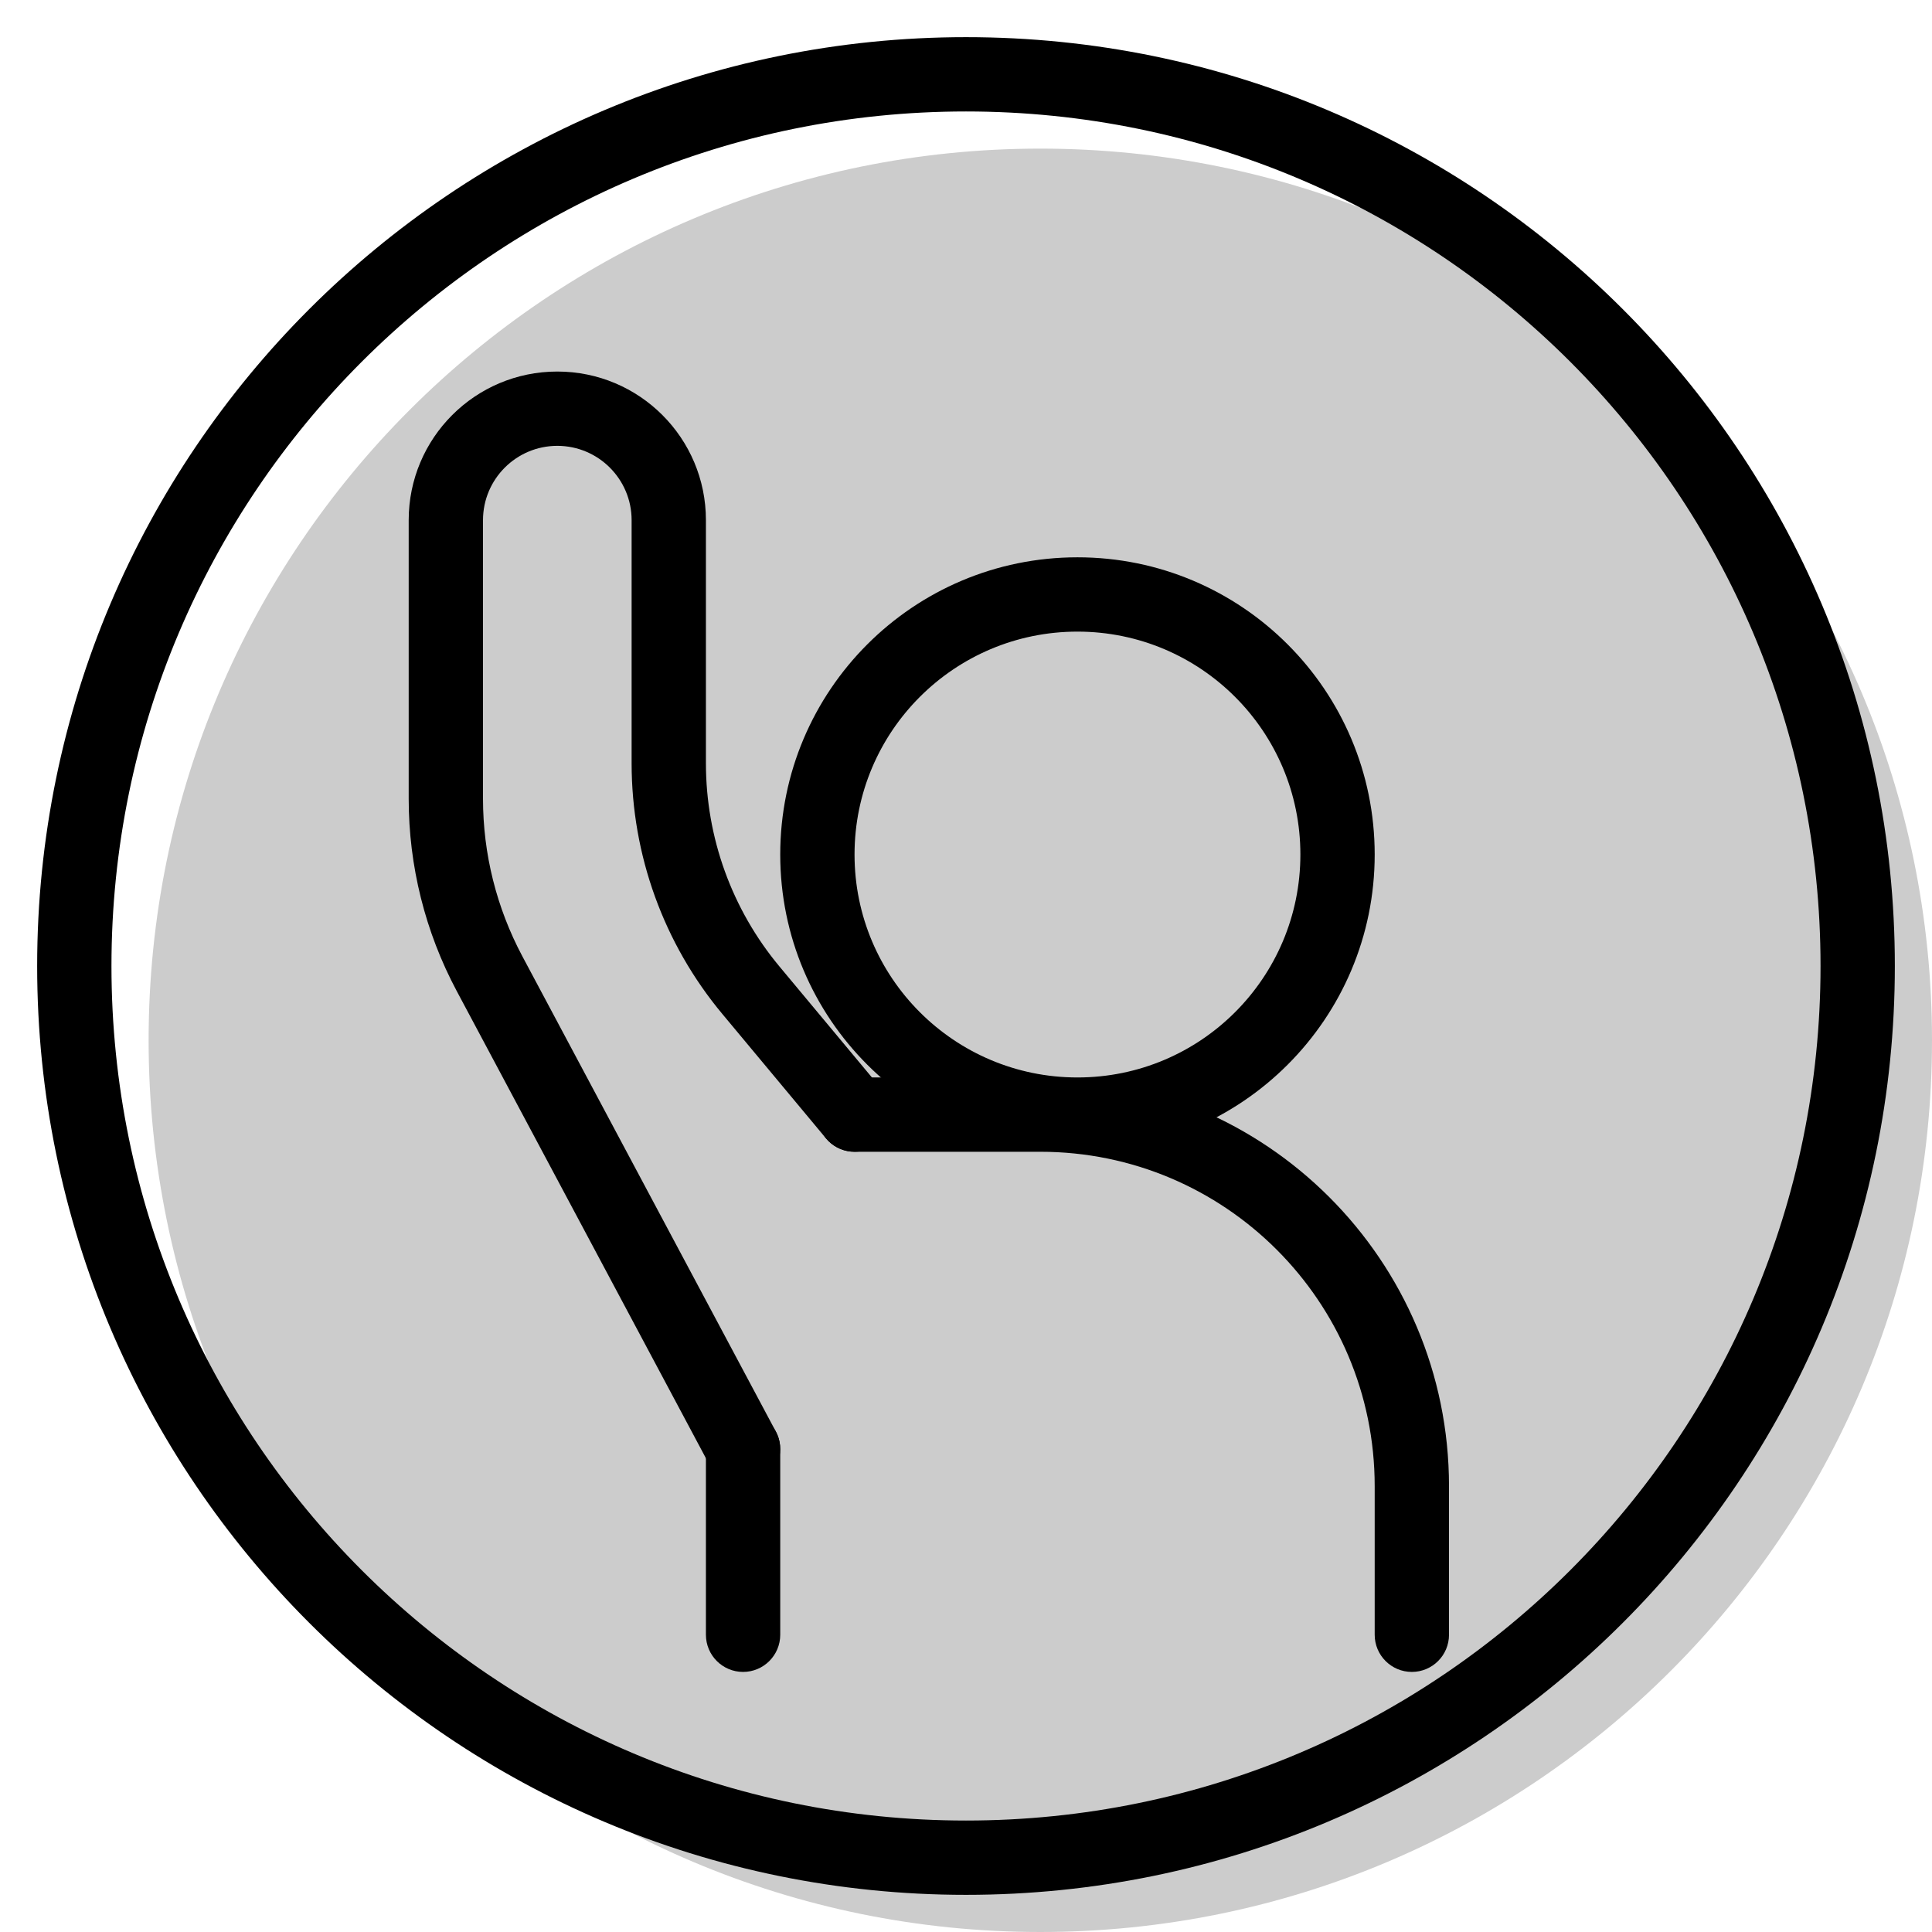 <svg width="20" height="20" viewBox="0 0 26 26" fill="none" xmlns="http://www.w3.org/2000/svg"><path opacity="0.2" d="M26 14C26 20.627 20.627 26 14 26C7.373 26 2 20.627 2 14C2 7.373 7.373 2 14 2C20.627 2 26 7.373 26 14Z" fill="currentColor"/><g transform="translate(3, 3)"><path fill-rule="evenodd" clip-rule="evenodd" d="M11.5 5.5C9.843 5.5 8.5 6.843 8.5 8.5C8.5 10.157 9.843 11.5 11.5 11.5C13.157 11.5 14.5 10.157 14.5 8.5C14.5 6.843 13.157 5.5 11.5 5.5ZM7.5 8.5C7.5 6.291 9.291 4.5 11.5 4.5C13.709 4.5 15.5 6.291 15.5 8.5C15.5 10.709 13.709 12.5 11.5 12.5C9.291 12.5 7.5 10.709 7.5 8.5Z" fill="currentColor"/><path fill-rule="evenodd" clip-rule="evenodd" d="M2.5 4C2.5 2.895 3.395 2 4.5 2C5.605 2 6.5 2.895 6.5 4V7.272C6.5 8.272 6.85 9.239 7.49 10.007L8.884 11.68C9.061 11.892 9.032 12.207 8.82 12.384C8.608 12.561 8.293 12.532 8.116 12.32L6.722 10.647C5.932 9.7 5.5 8.506 5.5 7.272V4C5.5 3.448 5.052 3 4.5 3C3.948 3 3.5 3.448 3.5 4V7.75C3.5 8.489 3.682 9.216 4.029 9.868L7.441 16.265C7.571 16.508 7.479 16.811 7.235 16.941C6.992 17.071 6.689 16.979 6.559 16.735L3.147 10.338C2.722 9.542 2.5 8.653 2.5 7.75V4Z" fill="currentColor"/><path fill-rule="evenodd" clip-rule="evenodd" d="M8 12C8 11.724 8.224 11.5 8.5 11.5H11C14.038 11.5 16.5 13.962 16.5 17V19C16.5 19.276 16.276 19.5 16 19.5C15.724 19.5 15.5 19.276 15.5 19V17C15.5 14.515 13.485 12.5 11 12.5H8.5C8.224 12.5 8 12.276 8 12ZM7 16C7.276 16 7.5 16.224 7.5 16.5V19C7.5 19.276 7.276 19.5 7 19.5C6.724 19.5 6.5 19.276 6.5 19V16.5C6.5 16.224 6.724 16 7 16Z" fill="currentColor"/></g><path fill-rule="evenodd" clip-rule="evenodd" d="M13 24.5C19.351 24.5 24.5 19.351 24.5 13C24.5 6.649 19.351 1.5 13 1.5C6.649 1.5 1.5 6.649 1.5 13C1.5 19.351 6.649 24.5 13 24.5ZM13 25.5C19.904 25.5 25.5 19.904 25.5 13C25.5 6.096 19.904 0.5 13 0.5C6.096 0.5 0.5 6.096 0.5 13C0.5 19.904 6.096 25.5 13 25.5Z" fill="currentColor"/></svg>